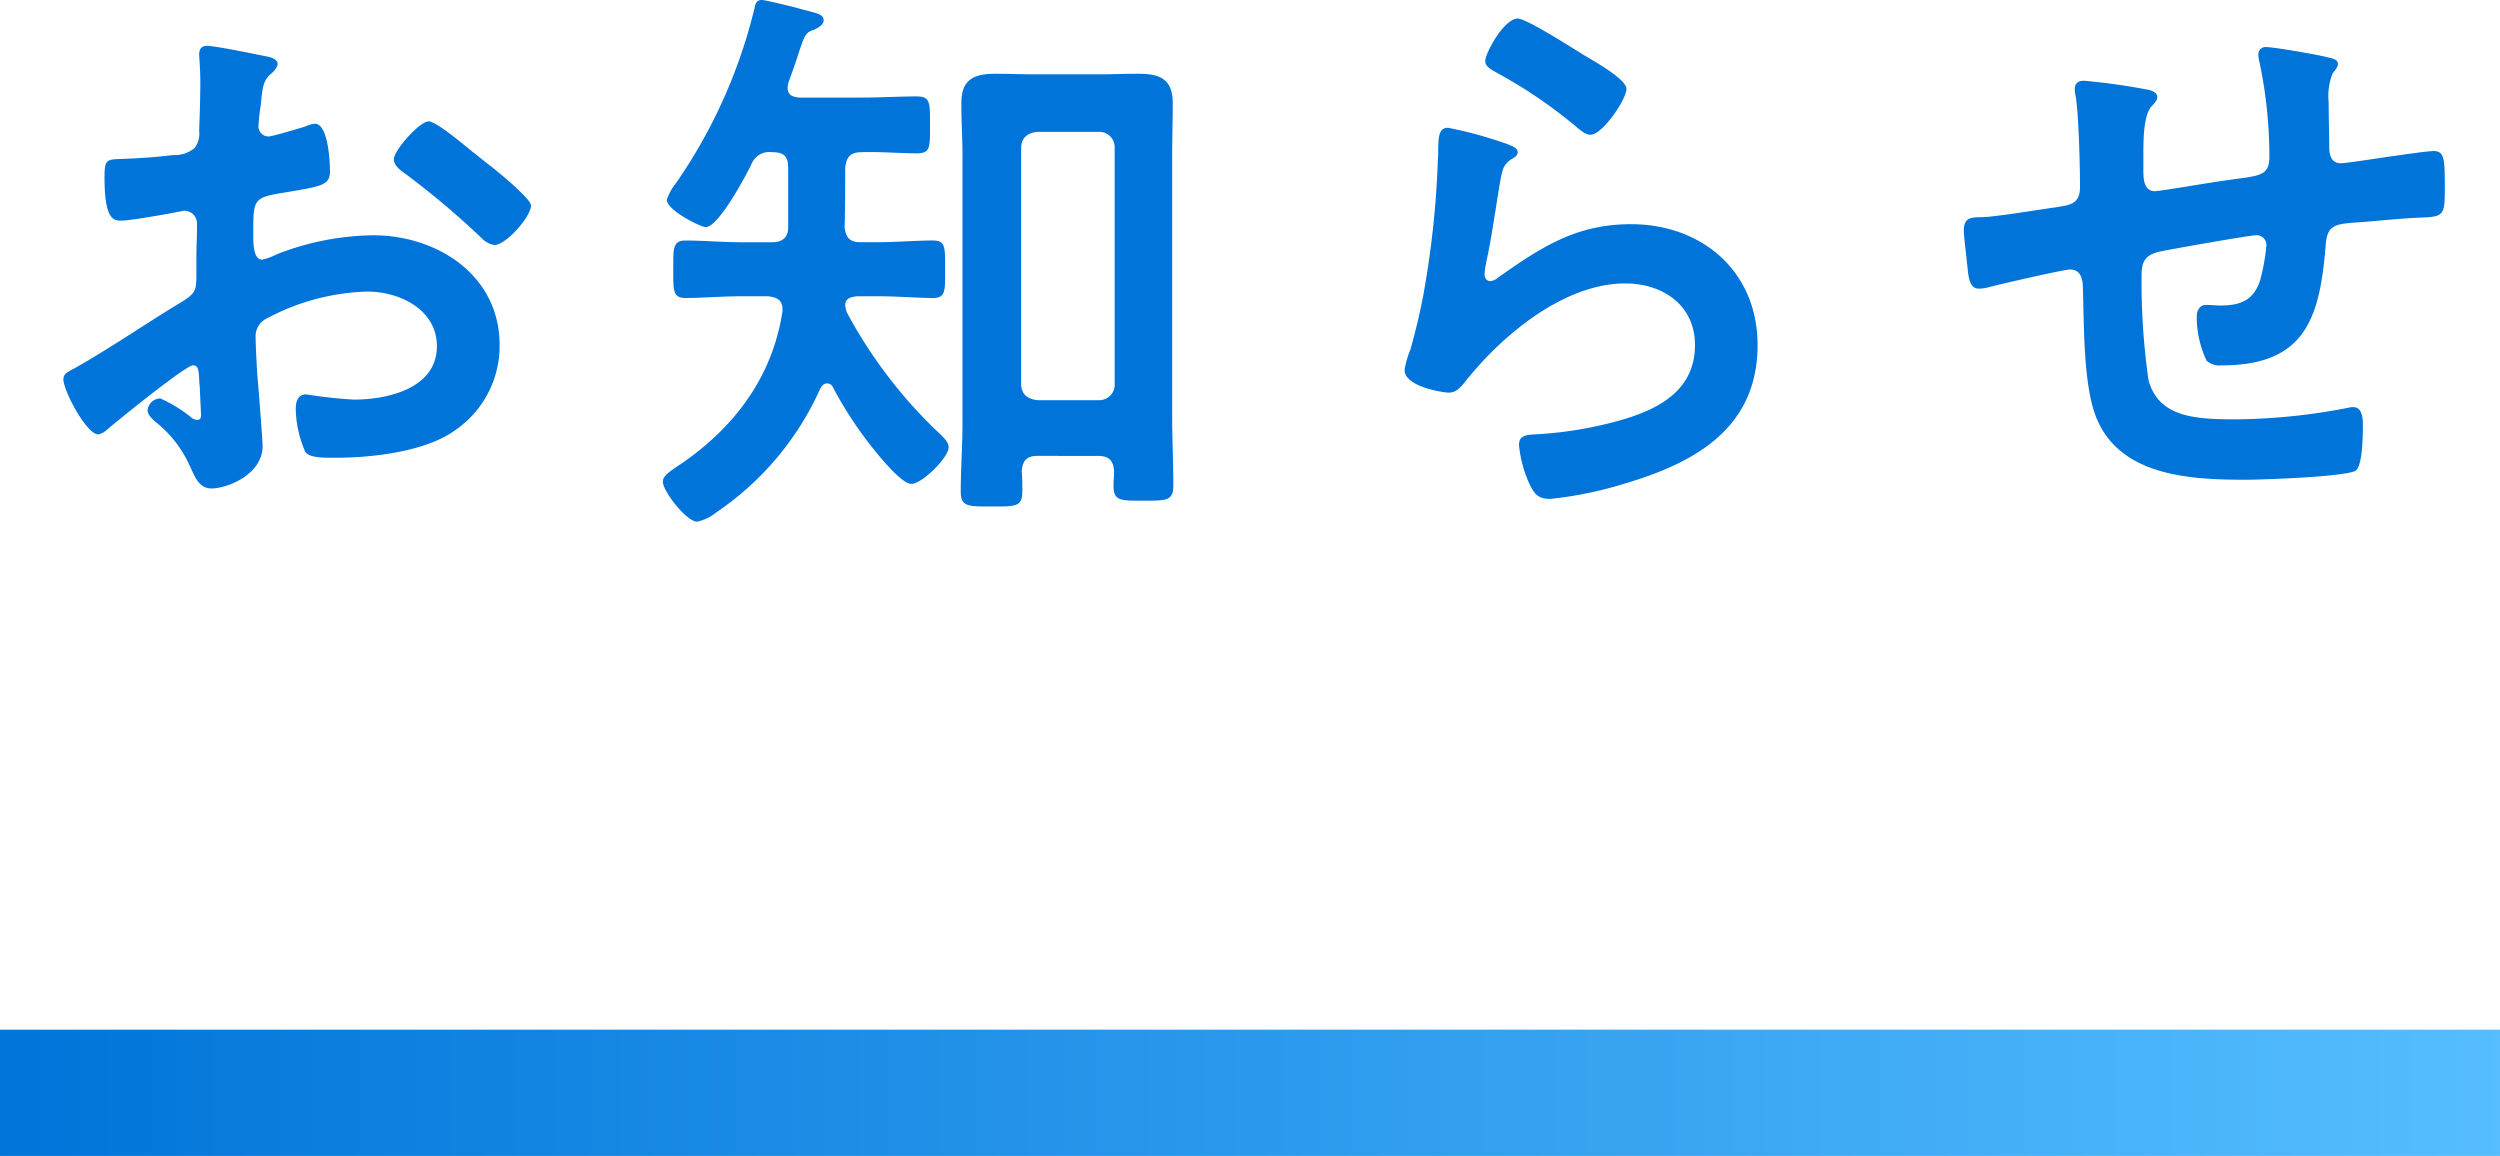 <svg xmlns="http://www.w3.org/2000/svg" xmlns:xlink="http://www.w3.org/1999/xlink" width="198" height="91.548" viewBox="0 0 198 91.548">
  <defs>
    <linearGradient id="linear-gradient" x1="1" y1="1" x2="0" y2="1" gradientUnits="objectBoundingBox">
      <stop offset="0" stop-color="#56beff"/>
      <stop offset="1" stop-color="#0074d9"/>
    </linearGradient>
  </defs>
  <g id="Group_17612" data-name="Group 17612" transform="translate(-861 -201.452)">
    <rect id="Rectangle_11808" data-name="Rectangle 11808" width="198" height="10" transform="translate(861 283)" fill="url(#linear-gradient)"/>
    <path id="Path_17084" data-name="Path 17084" d="M-61.594-26.542c-1.012-.828-2.9-2.392-3.45-2.392-.736,0-2.76,2.3-2.76,2.99,0,.506.506.874.828,1.1a65.859,65.859,0,0,1,6.118,5.152,1.846,1.846,0,0,0,1.012.552c.92,0,2.9-2.254,2.9-3.128,0-.506-2.3-2.438-3.542-3.4C-60.858-25.944-61.226-26.266-61.594-26.542ZM-83.214-8.326c0,.184.046.414.046.644,0,.092.092,1.978.092,2.024,0,.184-.046.368-.322.368a.908.908,0,0,1-.552-.276A11.043,11.043,0,0,0-86.3-6.992a1.04,1.04,0,0,0-1.012.92c0,.368.322.644.552.874A9.308,9.308,0,0,1-83.95-1.61c.368.782.69,1.748,1.7,1.748,1.242,0,4.048-1.1,4.048-3.358,0-.46-.322-4.6-.414-5.566-.046-.644-.138-2.484-.138-3.036a1.548,1.548,0,0,1,.736-1.426,17.933,17.933,0,0,1,8.1-2.208c2.576,0,5.52,1.426,5.52,4.324,0,3.358-3.91,4.232-6.578,4.232a36.329,36.329,0,0,1-3.772-.414c-.69,0-.828.6-.828,1.2a8.92,8.92,0,0,0,.736,3.312c.23.46,1.2.506,1.932.506h.552c2.76,0,6.9-.46,9.246-2.07a8.1,8.1,0,0,0,3.68-6.854c0-5.52-4.922-8.694-10.028-8.694A21.508,21.508,0,0,0-77.1-18.4a4.366,4.366,0,0,1-1.15.414c-.6,0-.69-1.012-.69-1.794v-.644c0-2.116.092-2.438,1.794-2.76,3.5-.6,4.278-.6,4.278-1.794,0-.782-.138-3.772-1.2-3.772a2.524,2.524,0,0,0-.782.23c-.46.138-2.576.782-2.9.782a.806.806,0,0,1-.782-.782c0-.184.046-.46.046-.644.046-.414.092-.782.138-1.058.138-1.426.184-1.978.874-2.53.184-.184.46-.46.46-.736,0-.414-.644-.552-.92-.6-.92-.184-4-.828-4.692-.828-.46,0-.6.322-.6.69,0,.184.092,1.242.092,2.162,0,1.288-.046,2.576-.092,3.864a1.864,1.864,0,0,1-.368,1.38,2.452,2.452,0,0,1-1.7.552c-1.426.184-3.036.276-4.462.322-.874.046-.966.23-.966,1.472,0,3.358.736,3.4,1.334,3.4.69,0,3.818-.552,4.692-.736.092,0,.184-.046.276-.046A1,1,0,0,1-83.4-20.792v.46c0,.69-.046,1.38-.046,2.07V-16.7c0,1.426-.184,1.472-1.932,2.53-2.53,1.564-4.968,3.22-7.544,4.692-.552.322-1.058.46-1.058.966,0,.92,1.84,4.37,2.76,4.37a1.447,1.447,0,0,0,.69-.368c.782-.69,6.256-5.106,6.808-5.106C-83.26-9.614-83.26-9.154-83.214-8.326Zm66.378,1.472c-.828-.092-1.288-.506-1.288-1.288V-26.818c0-.782.46-1.2,1.288-1.288h4.876a1.219,1.219,0,0,1,1.242,1.288V-8.142A1.219,1.219,0,0,1-11.96-6.854Zm4.83,4.416c.828,0,1.2.368,1.242,1.242,0,.368-.046.736-.046,1.1,0,1.242.552,1.2,2.346,1.2s2.392.046,2.392-1.2c0-1.84-.092-3.634-.092-5.428V-26.128c0-1.426.046-2.806.046-4.232,0-1.932-1.012-2.346-2.714-2.346-1.058,0-2.116.046-3.174.046h-4.968c-1.058,0-2.116-.046-3.174-.046-1.748,0-2.714.46-2.714,2.346,0,1.426.092,2.852.092,4.232V-5.06c0,1.84-.138,3.634-.138,5.474,0,1.2.644,1.15,2.484,1.15s2.392.046,2.392-1.2c0-.552,0-1.058-.046-1.564.046-.874.414-1.242,1.242-1.242Zm-20.1-18.124c.046-1.564.046-3.128.046-4.692.092-.874.414-1.242,1.334-1.242,1.472-.046,3.036.092,4.324.092,1.1,0,1.058-.46,1.058-2.208,0-1.794.046-2.3-1.058-2.3-1.334,0-2.852.092-4.324.092H-35.7c-.506-.046-.92-.184-.92-.782,0-.092.046-.23.046-.368.46-1.242.736-2.07.92-2.668.414-1.15.46-1.334,1.15-1.564.276-.138.736-.368.736-.736,0-.46-.46-.552-1.564-.828-.322-.092-.644-.184-1.012-.276-.414-.092-2.024-.506-2.346-.506-.414,0-.506.368-.552.644a41.333,41.333,0,0,1-6.21,13.846,4.253,4.253,0,0,0-.736,1.334c0,.828,2.668,2.162,3.082,2.162,1.012,0,3.174-4.048,3.634-5.014a1.516,1.516,0,0,1,1.61-.92c.966,0,1.288.322,1.288,1.288v4.646c0,.828-.46,1.2-1.288,1.2H-40.25c-1.518,0-3.128-.138-4.462-.138-1.012,0-.966.644-.966,2.3,0,1.61-.046,2.254.966,2.254,1.242,0,2.9-.138,4.462-.138h2.07c.828.092,1.2.368,1.15,1.2-.782,5.152-3.772,9.154-8,12.052-.736.506-1.472.92-1.472,1.426,0,.782,1.886,3.174,2.714,3.174a3.58,3.58,0,0,0,1.518-.736,23.338,23.338,0,0,0,8.234-9.8c.138-.23.276-.414.552-.414a.5.5,0,0,1,.46.322,30.96,30.96,0,0,0,4.094,5.934c.414.46,1.518,1.7,2.116,1.7.828,0,2.944-2.07,2.944-2.9,0-.414-.368-.736-.644-1.012a37.586,37.586,0,0,1-7.314-9.476,1.7,1.7,0,0,1-.23-.782c0-.552.506-.644.966-.69h1.518c1.61,0,3.266.138,4.462.138,1.012,0,.966-.552.966-2.254,0-1.748.046-2.3-.966-2.3-1.288,0-2.944.138-4.462.138h-1.288C-31.694-19.366-32.016-19.734-32.108-20.562Zm47.794-7.866c-.736,0-.782.69-.782,2.024,0,.322-.046.644-.046,1.012a73.478,73.478,0,0,1-1.1,10.028c-.276,1.518-.644,3.036-1.058,4.508a7.066,7.066,0,0,0-.46,1.61c0,1.334,3.082,1.794,3.5,1.794.644,0,1.012-.506,1.38-.966,2.9-3.634,7.774-7.682,12.6-7.682,2.944,0,5.52,1.7,5.52,4.876,0,3.91-3.4,5.336-6.67,6.164a30.731,30.731,0,0,1-6.118.92c-.6.046-1.15.092-1.15.828a9.573,9.573,0,0,0,.782,2.99c.414.874.69,1.288,1.7,1.288a30.748,30.748,0,0,0,5.98-1.242C35.328-1.932,40.2-4.692,40.2-11.224c0-5.8-4.37-9.568-10.028-9.568-4.37,0-7.13,1.84-10.534,4.232a1.027,1.027,0,0,1-.6.276c-.322,0-.46-.276-.46-.552a6.978,6.978,0,0,1,.138-.966c.46-2.116.736-4.278,1.1-6.394.184-.92.23-1.334.966-1.794.184-.092.414-.23.414-.506,0-.368-.506-.506-.828-.644A32.661,32.661,0,0,0,15.686-28.428Zm2.944-5.29c0,.506.6.736,1.058,1.012a37.651,37.651,0,0,1,5.8,3.91c.368.276.966.92,1.472.92.966,0,2.852-2.806,2.852-3.634,0-.782-2.668-2.254-3.358-2.668-.828-.506-4.554-2.9-5.244-2.9C20.1-37.076,18.63-34.316,18.63-33.718Zm47.426,1.564c-.46,0-.736.184-.736.69a3.106,3.106,0,0,0,.092.644c.23,1.656.322,5.382.322,7.084,0,1.38-.828,1.426-1.932,1.61-1.38.184-4.6.736-5.842.782-.782,0-1.426,0-1.426,1.012,0,.506.138,1.518.184,2.024.046.276.046.552.092.782.092,1.1.23,1.84.92,1.84a3.13,3.13,0,0,0,.69-.092c.828-.23,6.026-1.426,6.532-1.426.874,0,1.012.828,1.012,1.518.092,2.852.046,6.716.782,9.384,1.518,5.428,7.452,5.75,12.1,5.75,1.2,0,8.05-.23,8.74-.736.552-.46.552-2.944.552-3.68,0-.506-.092-1.334-.736-1.334a1.274,1.274,0,0,0-.414.046,48.054,48.054,0,0,1-8.878.92c-3.22,0-6.118-.138-6.946-3.082a54.464,54.464,0,0,1-.552-8.372c0-1.288.506-1.656,1.7-1.886.92-.184,6.854-1.242,7.406-1.242a.775.775,0,0,1,.782.782,15.7,15.7,0,0,1-.506,2.806c-.506,1.564-1.564,1.978-3.128,1.978-.368,0-.782-.046-1.15-.046-.506,0-.736.46-.736.92a8.11,8.11,0,0,0,.782,3.5,1.563,1.563,0,0,0,1.2.368c6.67,0,7.774-3.818,8.234-9.568.138-1.84,1.012-1.61,3.588-1.84,1.518-.138,2.622-.23,3.45-.276,2.208-.092,2.392,0,2.392-2.162,0-2.438,0-3.128-.874-3.128-.6,0-2.944.368-3.68.46-.6.092-3.312.506-3.68.506-.782,0-.92-.69-.92-1.288,0-1.2-.046-2.346-.046-3.542a4.836,4.836,0,0,1,.322-2.3c.138-.184.414-.46.414-.736,0-.414-.6-.46-.92-.552-.736-.184-4.14-.782-4.738-.782a.569.569,0,0,0-.644.6,2.692,2.692,0,0,0,.092.6,36.588,36.588,0,0,1,.782,7.452c0,1.61-.782,1.518-3.312,1.886-.828.092-5.336.874-5.75.874-.92,0-.92-1.058-.92-1.748V-26.4c0-1.334.046-3.036.644-3.726.184-.184.46-.46.46-.736,0-.322-.322-.46-.6-.552A50.461,50.461,0,0,0,66.056-32.154Z" transform="translate(960 240)" fill="#0074d9"/>
  </g>
</svg>
